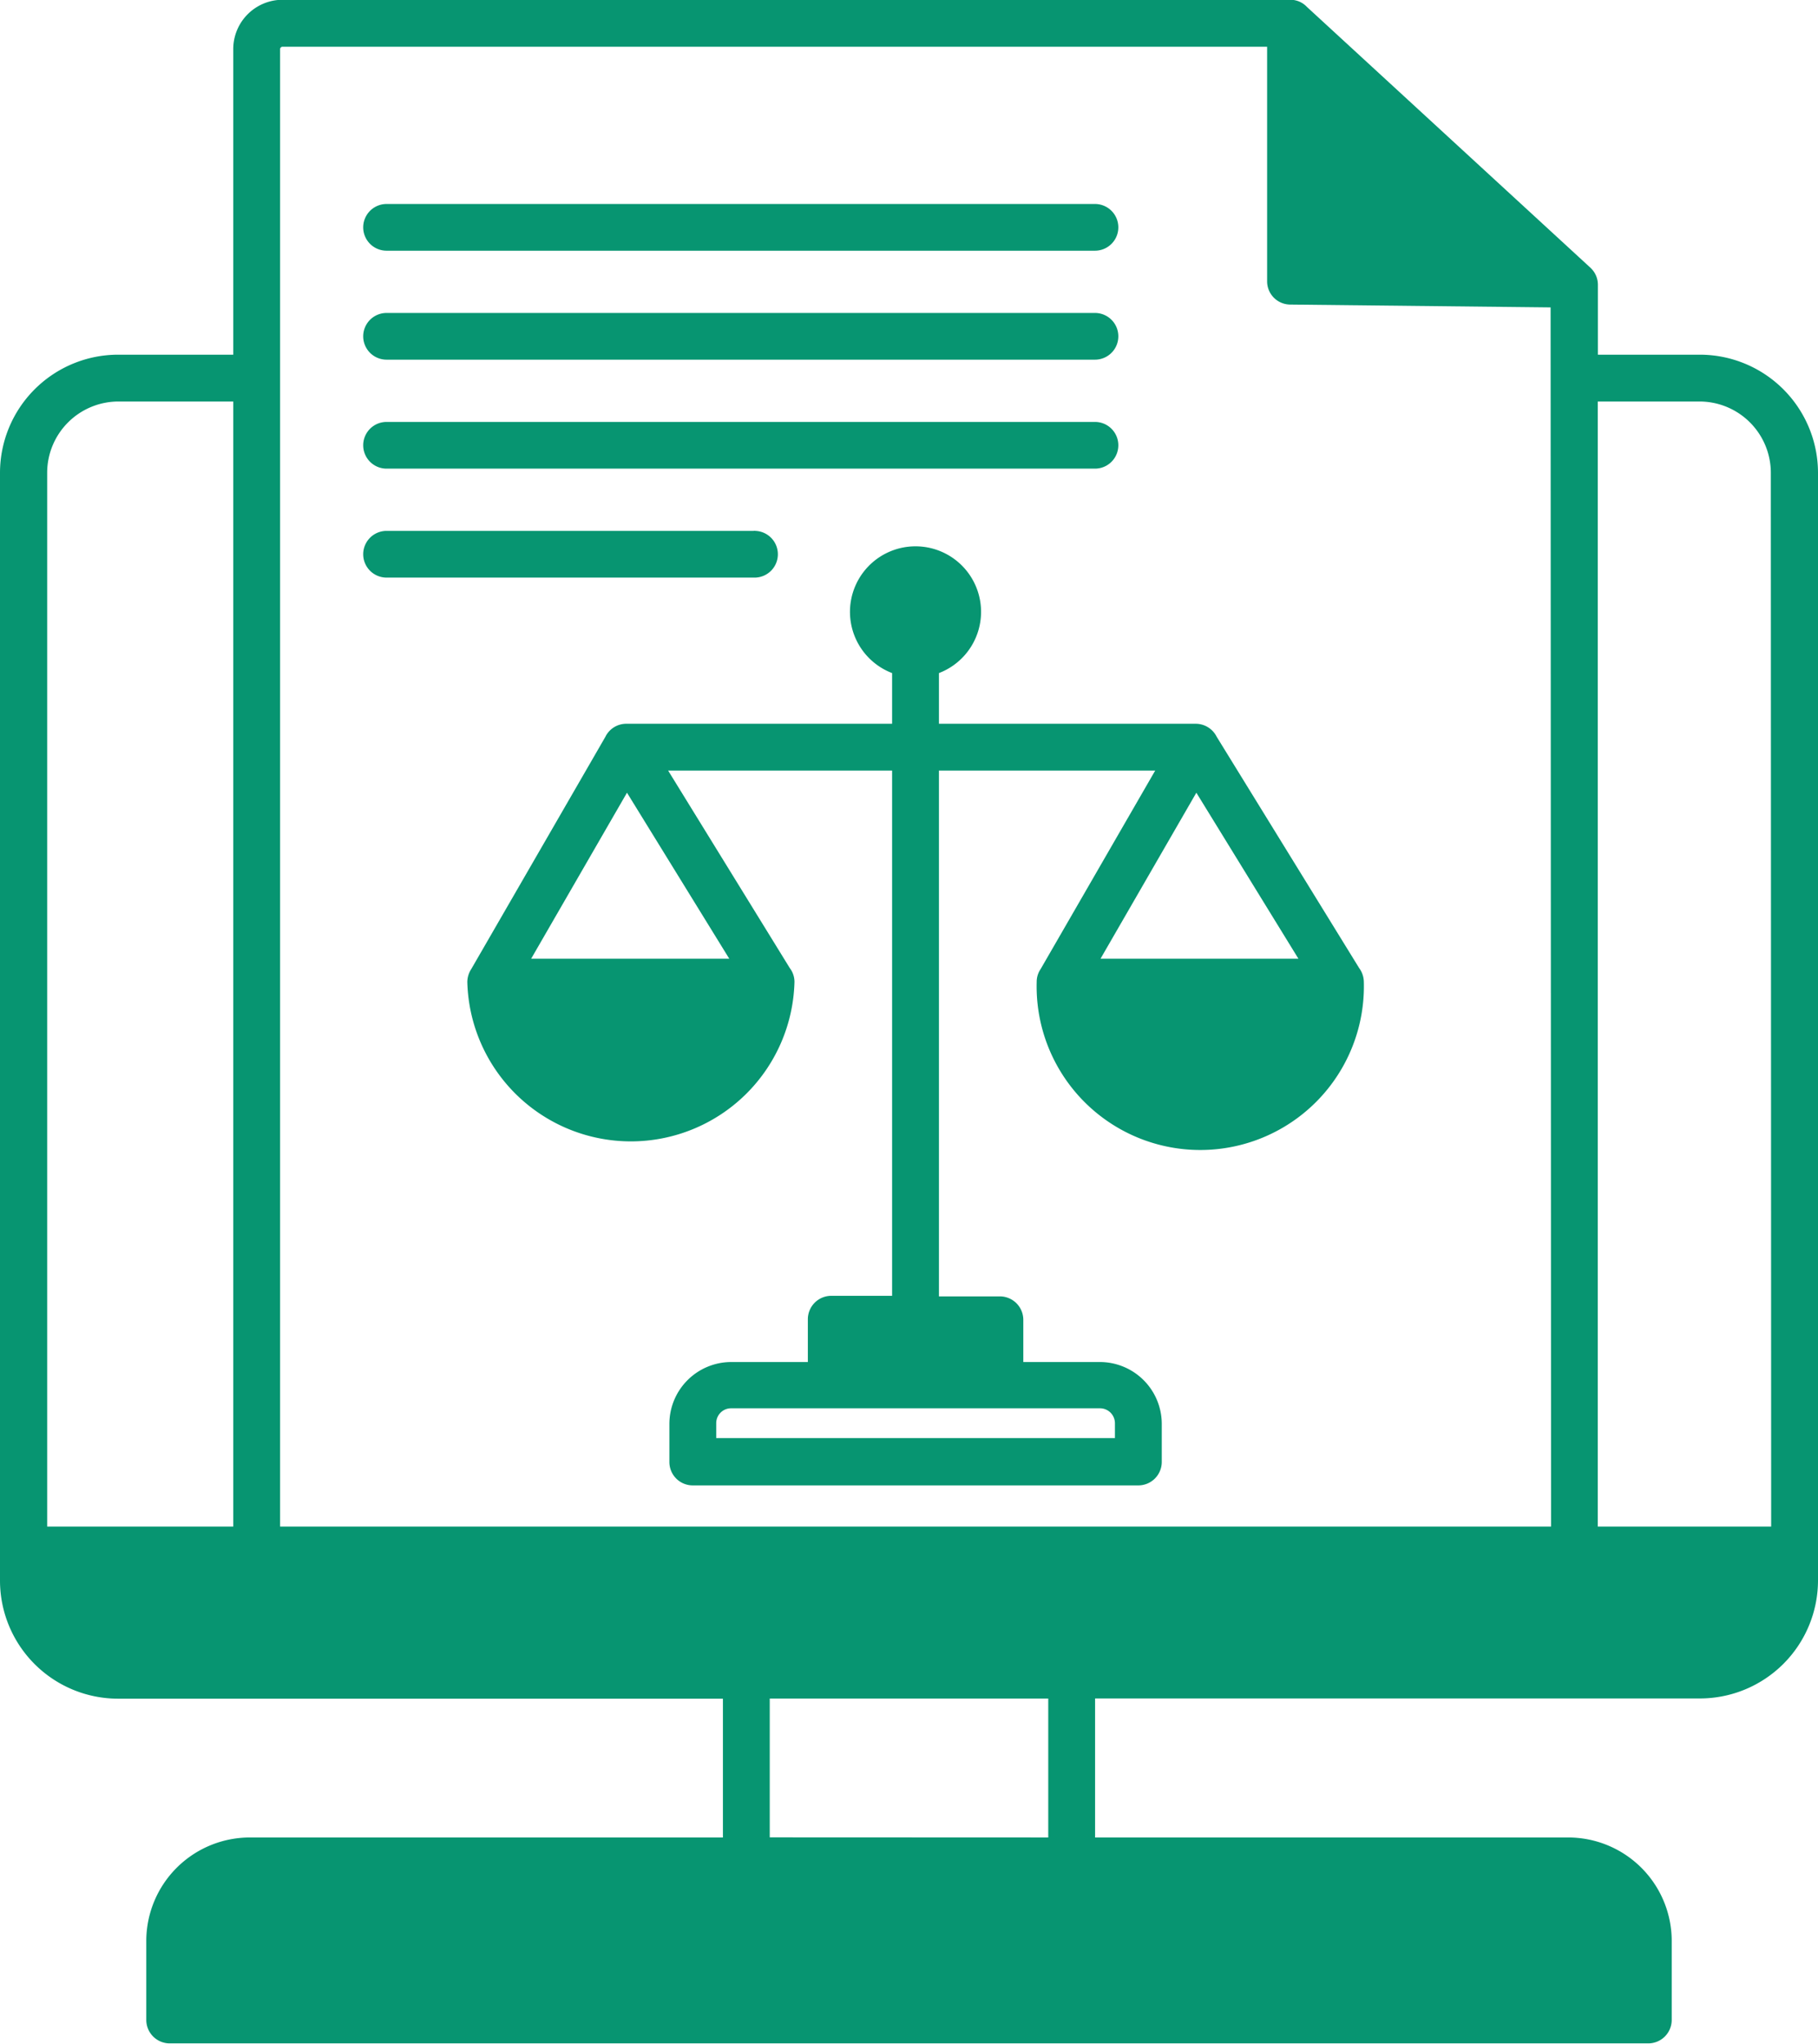 <svg id="Layer_1" data-name="Layer 1" xmlns="http://www.w3.org/2000/svg" viewBox="0 0 160.32 180.25"><defs><style>.cls-1{fill:#079571;fill-rule:evenodd;}</style></defs><path class="cls-1" d="M86.45,56.7a.38.38,0,0,0-.15,0H53.93a2.06,2.06,0,0,0,0,4.12H86.3a2.06,2.06,0,1,0,.15-4.12Zm30-9.61H53.93a2.06,2.06,0,0,0,0,4.12H116.4a2.06,2.06,0,0,0,0-4.12Zm0-9.61H53.93a2.06,2.06,0,0,0,0,4.12H116.4a2.06,2.06,0,0,0,0-4.12Zm0-9.61H53.93a2.06,2.06,0,0,0,0,4.12H116.4a2.06,2.06,0,0,0,0-4.12Zm0,19.22H53.93a2.06,2.06,0,0,0,0,4.12H116.4a2.06,2.06,0,0,0,0-4.12Zm0-9.61H53.93a2.06,2.06,0,0,0,0,4.12H116.4a2.06,2.06,0,0,0,0-4.12Zm0-9.61H53.93a2.06,2.06,0,0,0,0,4.12H116.4a2.06,2.06,0,0,0,0-4.12ZM86.45,56.7a.38.38,0,0,0-.15,0H53.93a2.06,2.06,0,0,0,0,4.12H86.3a2.06,2.06,0,1,0,.15-4.12Zm30-9.61H53.93a2.06,2.06,0,0,0,0,4.12H116.4a2.06,2.06,0,0,0,0-4.12Zm0-9.61H53.93a2.06,2.06,0,0,0,0,4.12H116.4a2.06,2.06,0,0,0,0-4.12Zm0-9.61H53.93a2.06,2.06,0,0,0,0,4.12H116.4a2.06,2.06,0,0,0,0-4.12ZM86.45,56.7a.38.38,0,0,0-.15,0H53.93a2.06,2.06,0,0,0,0,4.12H86.3a2.06,2.06,0,1,0,.15-4.12Z" transform="translate(-19.84 -9.88)"/><path class="cls-1" d="M169.75,41.16h-9V35a2.05,2.05,0,0,0-.66-1.51l-25-23a2,2,0,0,0-1.49-.63H44.76a4.35,4.35,0,0,0-4.35,4.34V41.16H30.25A10.43,10.43,0,0,0,19.84,51.57v97.71a10.42,10.42,0,0,0,10.41,10.41H83.59v12.24H41.85a9.14,9.14,0,0,0-9.11,9.1v7a2.07,2.07,0,0,0,2.07,2.06H165.19a2.07,2.07,0,0,0,2.07-2.06v-7a9.13,9.13,0,0,0-9.11-9.1H116.41V159.67h53.34a10.42,10.42,0,0,0,10.41-10.4V51.57A10.43,10.43,0,0,0,169.75,41.16ZM40.41,144.51H24V51.57a6.29,6.29,0,0,1,6.28-6.28H40.41Zm47.31,27.41V159.68h24.56v12.25Zm68.9-27.41H44.54V14.22a.22.22,0,0,1,.23-.22h86.81V34.69a2.05,2.05,0,0,0,2,2.05l23,.25Zm19.41,0H160.74V45.29h9A6.29,6.29,0,0,1,176,51.57Z" transform="translate(-19.84 -9.88)"/><path class="cls-1" d="M139.7,95.26,127.13,74.85a2.07,2.07,0,0,0-1.85-1.14H102.64V69.24a5.78,5.78,0,1,0-4.13,0v4.47H75.08a2.05,2.05,0,0,0-1.86,1.16L61.4,95.34a2.13,2.13,0,0,0-.35,1.15,14.43,14.43,0,0,0,28.85,0,2,2,0,0,0-.41-1.23L78.76,77.84H98.51v46.32H93.14a2.07,2.07,0,0,0-2.06,2.07V130H84.31a5.46,5.46,0,0,0-5.44,5.44v3.38a2.06,2.06,0,0,0,2.06,2.06h39.29a2.07,2.07,0,0,0,2.07-2.06v-3.38a5.46,5.46,0,0,0-5.44-5.44h-6.77v-3.72a2.07,2.07,0,0,0-2.07-2.07h-5.37V77.84h19.07l-10.1,17.5a2,2,0,0,0-.35,1.15,14.43,14.43,0,1,0,28.85,0A2.09,2.09,0,0,0,139.7,95.26ZM65.39,98.57v0h0Zm18.76-4.14H66.68l8.45-14.64Zm32.69,39.65a1.32,1.32,0,0,1,1.32,1.31v1.32H83v-1.32a1.31,1.31,0,0,1,1.31-1.31ZM115.6,98.57v0h0Zm1.29-4.14,8.45-14.64,9,14.64Z" transform="translate(-19.84 -9.88)"/></svg>